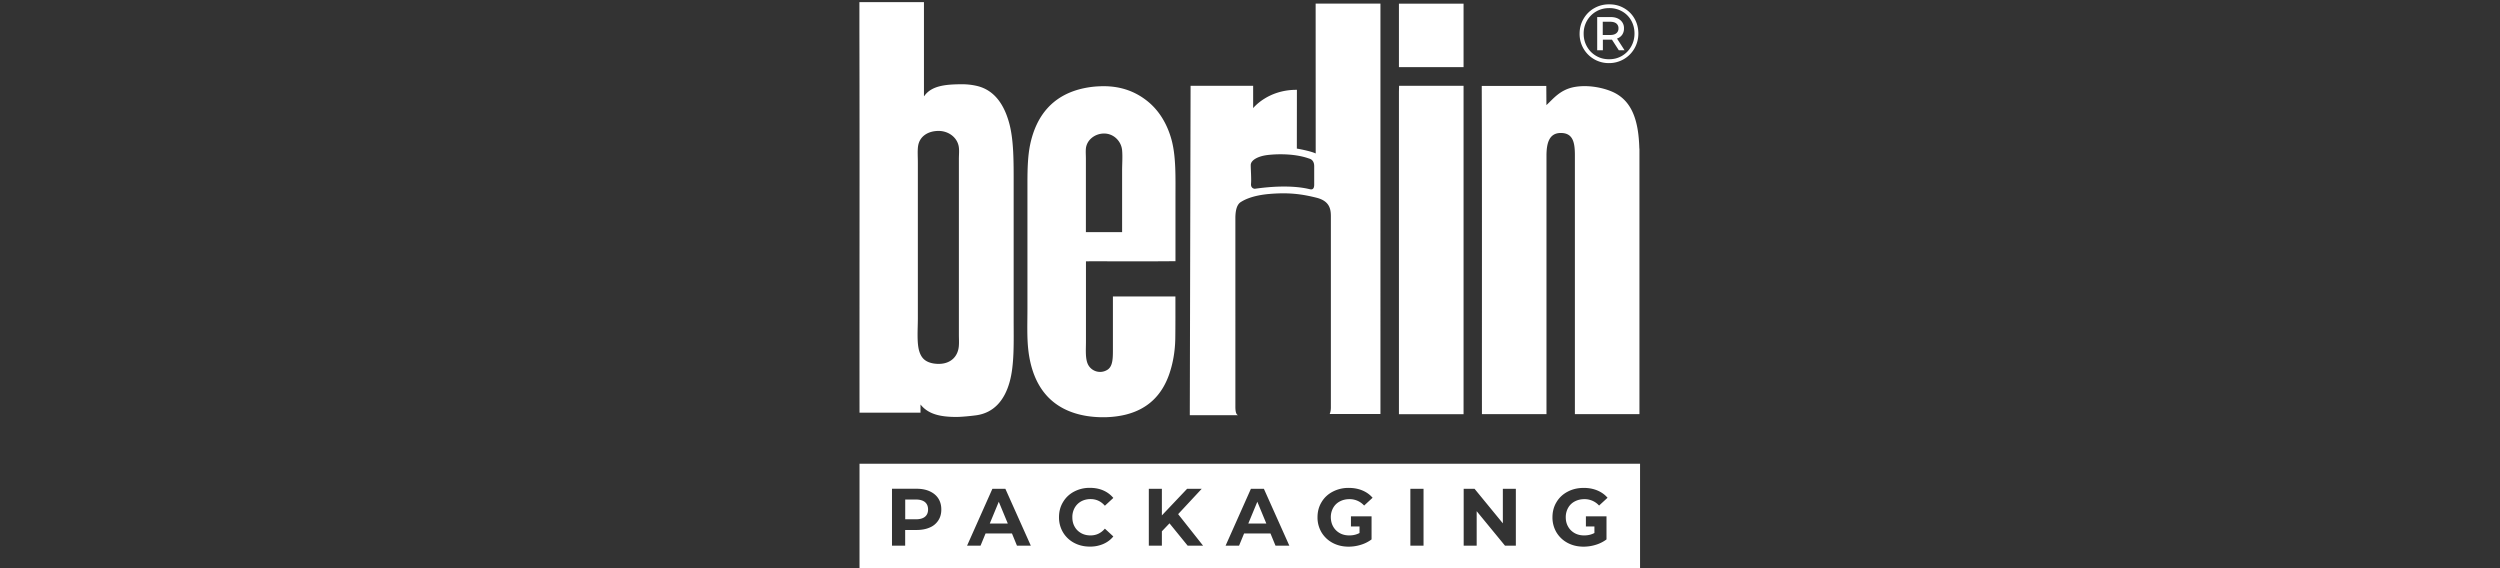 <svg xmlns="http://www.w3.org/2000/svg" width="220" height="50" fill="none" viewBox="0 0 220 50">
  <rect x="0" y="0" width="220" height="50" fill="#333333" stroke="none"/>
  <g clip-path="url(#a)">
    <path fill="#fff" d="M75.638 36.314h5.367v-.718c.65.819 1.654 1.095 3.144 1.095.49 0 1.245-.08 1.702-.138 1.67-.207 2.57-1.42 2.99-2.92.436-1.532.361-3.575.361-5.548V16.271c0-2 .021-3.973-.41-5.5-.425-1.51-1.228-2.787-2.728-3.186a5.705 5.705 0 0 0-1.404-.17c-1.495 0-2.639.143-3.277.968-.027.037-.053.1-.075.074V.186h-5.68v2.51c.026 11.187 0 22.416.01 33.618Zm5.15-23.437c.116-.861.856-1.35 1.792-1.356.888-.005 1.66.57 1.792 1.394.053.335.01.718.01 1.09v15.426c0 .367.027.74-.01 1.08-.096.861-.675 1.42-1.542 1.5-.436.037-.92-.027-1.272-.219-.33-.18-.526-.457-.654-.856-.24-.745-.133-1.979-.133-2.91V14.383c.005-.516-.042-1.043.016-1.505ZM128.793.32h-5.676c-.011 0-.011.015-.011.031V5.91h5.687V.32Zm1.617 36.116c-.006.01.005.01.01.01h5.66c.01.006.01-.004.01-.01V13.713c0-1.09.224-1.99 1.224-2.01 1.133-.022 1.276.872 1.276 1.973v22.77h5.681v-23.37c-.01 0-.01-.006-.01-.011-.064-2.484-.655-4.282-2.463-5.027-.819-.34-2.069-.585-3.213-.388-1.287.223-1.888 1.037-2.5 1.601l-.011-1.691h-5.68c.031 9.915.01 19.41.016 28.877Zm-34.703.181c1.101.165 2.325.128 3.367-.133 1.974-.495 3.187-1.745 3.82-3.564.313-.91.515-1.973.531-3.149.016-1.16.011-2.388.011-3.68h-5.5v4.675c0 .798-.01 1.521-.532 1.803a1.193 1.193 0 0 1-1.622-.425c-.298-.511-.218-1.33-.218-2.123v-7.026c2.622-.006 5.276.016 7.877-.011v-5.527c0-1.883.059-3.675-.351-5.175-.393-1.42-1.117-2.585-2.133-3.394-1.01-.803-2.356-1.388-4.239-1.292a8.089 8.089 0 0 0-1.649.24c-2.436.627-3.851 2.313-4.399 4.808-.218 1-.255 2.133-.255 3.441V27.15c0 1.24-.053 2.479.074 3.622.367 3.282 2.053 5.362 5.218 5.846Zm-.149-23.548c.08-.766.793-1.303 1.564-1.319.867-.021 1.548.665 1.623 1.468.053.58 0 1.197 0 1.809v5.399h-3.187v-6.447c0-.303-.026-.623 0-.91Zm33.235-5.516h-5.676l-.011.516v28.378h5.687V7.553Zm-20.08 28.213V19.202c0-1.1.346-1.34.5-1.436.186-.112.899-.569 2.537-.702 1.633-.133 2.766 0 4.101.335s1.266 1.234 1.266 1.867v16.596c0 .367-.106.569-.106.569h4.468V.319h-5.702l.005 13.186c-.5-.234-1.66-.43-1.66-.43l.006-5.17c-2.564-.022-3.851 1.611-3.851 1.611V7.553h-5.506l-.069 28.984h4.245c-.202-.069-.234-.42-.234-.77Zm2.601-22.09c.569-.101 2.436-.25 3.899.282 0 0 .436.069.436.665v1.633c0 .239-.069.468-.367.398-.298-.063-1.793-.478-4.856-.042 0 0-.367 0-.336-.436.038-.431-.026-1.298-.026-1.639 0-.473.681-.76 1.25-.861ZM80.601 43.958h-.942v1.739h.947c.346 0 .612-.075.793-.224.18-.148.271-.361.271-.638 0-.282-.09-.495-.271-.649-.186-.149-.452-.228-.798-.228Zm6.5 2.112h1.585l-.793-1.916-.792 1.915Zm22.75 0h1.585l-.792-1.916-.793 1.915Z"/>
    <path fill="#fff" d="M75.638 40.808v9.203h68.686v-9.203H75.638Zm6.936 4.984a1.638 1.638 0 0 1-.755.628c-.324.144-.713.218-1.154.218h-1.01v1.378h-1.16V43.01h2.165c.441 0 .83.074 1.154.223.324.149.58.356.755.627.176.272.266.596.266.963.005.373-.085.697-.26.968Zm6.92 2.23-.44-1.075h-2.325l-.442 1.074h-1.186l2.229-5.005h1.143l2.24 5.005h-1.218Zm5.075-1.676c.133.244.325.43.57.569.244.138.52.202.83.202.5 0 .92-.197 1.26-.596l.744.686c-.239.293-.531.51-.888.665a2.906 2.906 0 0 1-1.18.229c-.511 0-.974-.112-1.384-.33a2.492 2.492 0 0 1-.973-.92 2.556 2.556 0 0 1-.356-1.335c0-.5.117-.942.356-1.335.234-.394.558-.702.973-.92a2.88 2.88 0 0 1 1.394-.33c.43 0 .824.074 1.175.228.352.155.644.373.883.66l-.744.686c-.34-.388-.756-.585-1.26-.585-.31 0-.586.07-.83.202a1.473 1.473 0 0 0-.57.57 1.654 1.654 0 0 0-.202.83c0 .308.064.584.202.824Zm9.947 1.675-1.601-1.968-.67.702v1.266h-1.149v-5.005h1.149v2.34l2.218-2.34h1.287l-2.074 2.229 2.196 2.776h-1.356Zm7.729 0-.442-1.074h-2.324l-.442 1.074h-1.186l2.229-5.005h1.143l2.24 5.005h-1.218Zm5.079-1.675c.139.244.33.43.575.569.245.138.527.202.84.202.335 0 .633-.07.899-.213v-.574h-.755v-.894h1.814v2.032a3.004 3.004 0 0 1-.942.473 3.593 3.593 0 0 1-1.079.165c-.522 0-.985-.111-1.399-.33a2.506 2.506 0 0 1-.979-.92 2.557 2.557 0 0 1-.357-1.335c0-.5.118-.941.357-1.335.234-.394.564-.702.984-.92a2.97 2.97 0 0 1 1.415-.33c.441 0 .835.075 1.191.223.357.15.66.362.899.644l-.744.686a1.712 1.712 0 0 0-1.293-.564c-.319 0-.601.07-.851.203s-.442.319-.58.563a1.666 1.666 0 0 0-.207.835c.005.304.074.58.212.82Zm7.947 1.675h-1.159v-5.005h1.159v5.005Zm8.123 0h-.953l-2.494-3.037v3.037h-1.144v-5.005h.958l2.489 3.037v-3.037h1.144v5.005Zm4.601-1.675c.138.244.329.43.574.569.245.138.527.202.841.202.335 0 .633-.07.899-.213v-.574h-.75v-.894h1.813v2.032a3.01 3.01 0 0 1-.941.473 3.6 3.6 0 0 1-1.08.165c-.521 0-.984-.111-1.399-.33a2.513 2.513 0 0 1-.979-.92 2.557 2.557 0 0 1-.356-1.335c0-.5.117-.941.356-1.335.234-.394.564-.702.984-.92.421-.224.894-.33 1.415-.33.442 0 .835.075 1.192.223.356.15.659.362.899.644l-.745.686a1.708 1.708 0 0 0-1.292-.564c-.32 0-.602.07-.852.203s-.441.319-.579.563a1.656 1.656 0 0 0-.208.835c0 .304.069.58.208.82Zm4.92-45.628c.393.224.702.532.925.926.224.393.335.83.335 1.308a2.6 2.6 0 0 1-.345 1.314 2.561 2.561 0 0 1-2.245 1.287 2.555 2.555 0 0 1-2.58-2.585c0-.473.112-.91.341-1.303.228-.394.537-.708.931-.936a2.582 2.582 0 0 1 1.319-.346c.489-.005.925.106 1.319.335Zm-.186 4.202c.34-.202.611-.473.808-.819.197-.346.298-.729.298-1.149 0-.42-.096-.798-.287-1.143a2.075 2.075 0 0 0-.798-.804 2.244 2.244 0 0 0-1.144-.292c-.42 0-.803.1-1.143.298a2.199 2.199 0 0 0-.809.813 2.252 2.252 0 0 0-.292 1.139c0 .415.095.792.292 1.138.197.346.463.617.803.814.341.202.718.298 1.133.298.415.005.798-.096 1.139-.293Zm.021-1.861a.909.909 0 0 1-.452.335l.665 1.032h-.506l-.606-.937h-.798v.937h-.5V1.5h1.17c.367 0 .655.09.867.271a.9.9 0 0 1 .32.724.944.944 0 0 1-.16.564Zm-.516-.133a.516.516 0 0 0 .191-.431.516.516 0 0 0-.191-.431c-.128-.101-.309-.15-.548-.15h-.644V3.08h.644c.239 0 .42-.048.548-.154Z"/>
  </g>
  <defs>
    <clipPath id="a">
      <path fill="#fff" d="M62 0h95.745v50H62z"/>
    </clipPath>
  </defs>
</svg>
